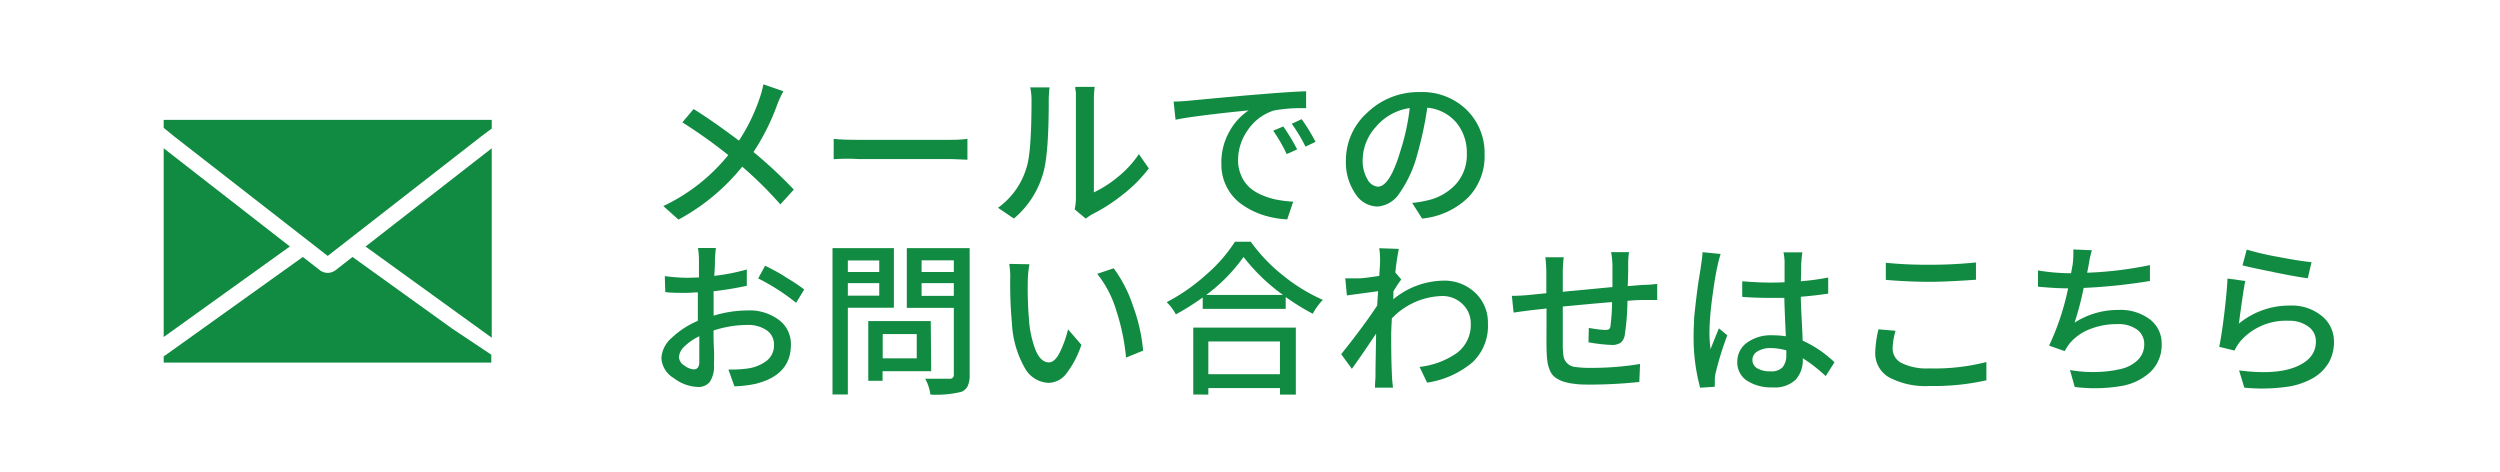 <svg xmlns="http://www.w3.org/2000/svg" width="127mm" height="23.99mm" viewBox="0 0 360 68"><defs><style>.cls-1{fill:none;}.cls-2{fill:#118b42;}</style></defs><g id="レイヤー_2" data-name="レイヤー 2"><g id="レイヤー_1-2" data-name="レイヤー 1"><rect class="cls-1" width="360" height="68"/><path class="cls-2" d="M23.57,52.21v-.88l2.7-1.93L43.61,37l2.44,1.9a1.86,1.86,0,0,0,2.28,0L50.76,37,65.14,47.34l5.61,3.74v1.13Z"/><polygon class="cls-2" points="23.57 21.35 41.74 35.49 23.57 48.53 23.57 21.35"/><polygon class="cls-2" points="52.64 35.5 70.81 21.35 70.81 48.63 52.64 35.5"/><polygon class="cls-2" points="25.03 19.6 23.57 18.41 23.57 17.26 70.81 17.26 70.81 18.51 69.36 19.59 47.19 36.85 25.03 19.6"/><path class="cls-2" d="M109.93,12.14l2.88,1a13.67,13.67,0,0,0-.89,1.93,32.4,32.4,0,0,1-3.42,6.82,64.42,64.42,0,0,1,5.81,5.41l-1.94,2.13A55.19,55.19,0,0,0,106.88,24a30.08,30.08,0,0,1-9.18,7.62l-2.18-1.95a26.63,26.63,0,0,0,9.35-7.34,72.11,72.11,0,0,0-6.61-4.71l1.62-1.92c2,1.24,4.13,2.75,6.53,4.55a26.58,26.58,0,0,0,3-6.17A14.65,14.65,0,0,0,109.93,12.14Z"/><path class="cls-2" d="M120.05,22.92V20c1,.1,2.22.14,3.56.14h13c.63,0,1.53,0,2.7-.14v3c-1.44-.07-2.33-.1-2.67-.1H123.61C122.3,22.82,121.11,22.85,120.05,22.92Z"/><path class="cls-2" d="M146,31.47l-2.29-1.55a10.88,10.88,0,0,0,4.12-5.83q.7-2.13.71-9.56a8.54,8.54,0,0,0-.19-1.95h2.79a15.23,15.23,0,0,0-.12,1.92c0,5-.25,8.42-.75,10.24A13.2,13.2,0,0,1,146,31.47Zm10.34,0-1.59-1.33a7,7,0,0,0,.18-1.5V14.43c0-.29,0-.59,0-.89s-.05-.53-.08-.71,0-.29,0-.32h2.79a12,12,0,0,0-.12,1.92V27.7A17,17,0,0,0,161,25.46a15,15,0,0,0,3-3.27l1.43,2.06a20.33,20.33,0,0,1-3.7,3.73,25.41,25.41,0,0,1-4.46,2.88A7.49,7.49,0,0,0,156.37,31.47Z"/><path class="cls-2" d="M169.28,17.24,169,14.62c.93,0,1.66-.07,2.21-.12q7.45-.71,10.33-.93,4.28-.36,6.54-.43l0,2.44a22.15,22.15,0,0,0-4.64.33,7.13,7.13,0,0,0-3.75,2.81A7.49,7.49,0,0,0,178.28,23a5.48,5.48,0,0,0,.45,2.27A5,5,0,0,0,179.94,27a6.57,6.57,0,0,0,1.81,1.1,10.37,10.37,0,0,0,2.14.66,18.13,18.13,0,0,0,2.33.28l-.86,2.55a13.57,13.57,0,0,1-3.46-.62,11.43,11.43,0,0,1-3-1.48,6.91,6.91,0,0,1-2.2-2.47,7,7,0,0,1-.82-3.4A9,9,0,0,1,177,19a8.66,8.66,0,0,1,2.81-3.11Q171.86,16.69,169.28,17.24Zm14.06,1.58,1.45-.61a27.66,27.66,0,0,1,2,3.3l-1.5.68A23.18,23.18,0,0,0,183.34,18.82Zm2.67-1,1.43-.66a28,28,0,0,1,2,3.26l-1.45.7A22.07,22.07,0,0,0,186,17.81Z"/><path class="cls-2" d="M204.78,31.47l-1.43-2.25a15.23,15.23,0,0,0,2.13-.35,7.92,7.92,0,0,0,4.12-2.3,6.25,6.25,0,0,0,1.62-4.45,6.76,6.76,0,0,0-1.51-4.47,6.19,6.19,0,0,0-4.18-2.14,51.66,51.66,0,0,1-1.43,6.68,17.34,17.34,0,0,1-2.56,5.61,4.12,4.12,0,0,1-3.23,1.94,3.84,3.84,0,0,1-3.16-1.88,8,8,0,0,1-1.34-4.76,9.2,9.2,0,0,1,3.11-6.91,10.59,10.59,0,0,1,7.53-2.93,9.14,9.14,0,0,1,6.76,2.57,8.69,8.69,0,0,1,2.57,6.41,8.51,8.51,0,0,1-2.35,6.18A11,11,0,0,1,204.78,31.47Zm-6.38-4.59q1.74,0,3.28-5.21A31.6,31.6,0,0,0,203,15.56a7.82,7.82,0,0,0-4.89,2.73,7.13,7.13,0,0,0-1.88,4.6,5.28,5.28,0,0,0,.69,2.94A1.9,1.9,0,0,0,198.4,26.88Z"/><path class="cls-2" d="M102.76,44.63v.82a17.34,17.34,0,0,1,4.94-.75,7,7,0,0,1,4.44,1.35,4.31,4.31,0,0,1,1.75,3.6q0,4.38-5.13,5.63a17.1,17.1,0,0,1-3,.35l-.87-2.42a17.62,17.62,0,0,0,2.86-.16,5.83,5.83,0,0,0,2.7-1.14,2.79,2.79,0,0,0,1-2.28,2.41,2.41,0,0,0-1.08-2.09,4.69,4.69,0,0,0-2.74-.75,15.87,15.87,0,0,0-4.88.8c0,.65,0,1.56.06,2.7s0,1.88,0,2.2a4,4,0,0,1-.6,2.5,2.09,2.09,0,0,1-1.72.73,6,6,0,0,1-3.47-1.28,3.57,3.57,0,0,1-1.78-2.89,4.16,4.16,0,0,1,1.51-2.92,12.4,12.4,0,0,1,3.74-2.43V44.73c0-1.16,0-2,0-2.63-.58,0-1.1.07-1.57.07-1.3,0-2.33,0-3.12-.11l-.07-2.3A26.88,26.88,0,0,0,99,40l1.65-.05c0-.41,0-.88,0-1.43s0-.86,0-.94a11.87,11.87,0,0,0-.14-1.87h2.58c-.08.69-.13,1.29-.14,1.83,0,1.17-.08,1.89-.1,2.18a28.44,28.44,0,0,0,4.69-.92l0,2.35a47.85,47.85,0,0,1-4.79.79C102.77,43.17,102.76,44.09,102.76,44.63ZM99.9,53.19c.53,0,.8-.37.8-1.1,0-.27,0-.82,0-1.67s0-1.5,0-2a7.66,7.66,0,0,0-2.13,1.46,2.32,2.32,0,0,0-.8,1.54,1.49,1.49,0,0,0,.76,1.2A2.54,2.54,0,0,0,99.9,53.19Zm9.28-13.1,1-1.83c.93.47,2,1,3.07,1.72a27.39,27.39,0,0,1,2.56,1.7l-1.17,1.92A31.06,31.06,0,0,0,109.18,40.09Z"/><path class="cls-2" d="M128.72,44.31h-6.63V56.8h-2.21V35.73h8.84Zm-2.11-6.8h-4.52v1.66h4.52Zm-4.52,5.06h4.52v-1.8h-4.52Zm12,10.88h-7v1.38h-2.06v-8.6h9Zm-2.08-5.35h-4.9v3.5h4.9Zm7.62-12.37V54a3.69,3.69,0,0,1-.27,1.57,1.73,1.73,0,0,1-.91.85,15.46,15.46,0,0,1-4.47.4,6.61,6.61,0,0,0-.75-2.28c.67,0,1.85,0,3.54,0a.54.54,0,0,0,.58-.61V44.33h-6.77v-8.6Zm-2.28,1.76h-4.64v1.68h4.64Zm-4.64,5.11h4.64V40.77h-4.64Z"/><path class="cls-2" d="M145.33,38l2.91.05A15.27,15.27,0,0,0,148,40.6a52.47,52.47,0,0,0,.17,5.35,14.78,14.78,0,0,0,1,4.57c.49,1.11,1.12,1.66,1.88,1.66.55,0,1.07-.47,1.55-1.42a15.81,15.81,0,0,0,1.2-3.34l1.92,2.23a13.86,13.86,0,0,1-2.23,4.23A3.29,3.29,0,0,1,151,55.13a4.07,4.07,0,0,1-3.38-2.06,14.42,14.42,0,0,1-1.9-6.49,61.61,61.61,0,0,1-.25-6.38A11.25,11.25,0,0,0,145.33,38ZM158,39.43l2.37-.8a19.19,19.19,0,0,1,2.8,5.47,24.79,24.79,0,0,1,1.44,6.39l-2.46,1a30.63,30.63,0,0,0-1.38-6.69A15.59,15.59,0,0,0,158,39.43Z"/><path class="cls-2" d="M177.83,34.81h2.28a24.52,24.52,0,0,0,4.69,4.89,25.25,25.25,0,0,0,5.69,3.48,8.66,8.66,0,0,0-1.45,2,32.77,32.77,0,0,1-3.9-2.41v1.71H173.19V42.83a34.74,34.74,0,0,1-3.87,2.44A7,7,0,0,0,168,43.51a27.24,27.24,0,0,0,5.73-4A21.78,21.78,0,0,0,177.83,34.81Zm-6,22V47.17H186.6v9.65h-2.28v-.94H174v.94Zm1.85-14.34h11.07A27.22,27.22,0,0,1,179.07,37,24.35,24.35,0,0,1,173.68,42.48Zm10.64,6.7H174v4.71h10.31Z"/><path class="cls-2" d="M200.93,39.24l.85,1c-.33.45-.7,1-1.13,1.71,0,.13,0,.32,0,.59s0,.46-.05.58a11.6,11.6,0,0,1,7.29-2.71,6.41,6.41,0,0,1,4.5,1.71,5.84,5.84,0,0,1,1.87,4.45,7.18,7.18,0,0,1-2.22,5.6,13.17,13.17,0,0,1-6.54,2.93l-1.08-2.27a11.6,11.6,0,0,0,5.37-2,5.06,5.06,0,0,0,2-4.29,3.82,3.82,0,0,0-1.15-2.72,4.12,4.12,0,0,0-3.11-1.19,10.39,10.39,0,0,0-7.1,3.21c-.07,1.16-.1,2-.1,2.44q0,3.76.12,5.93c0,.31.06.85.14,1.61H198c0-.79.07-1.32.07-1.57,0-1.53.05-3.6.09-6.21-1.67,2.49-2.83,4.17-3.49,5.07L193.13,51q3.28-4.09,5.18-7l.14-2.07-2.19.3-2.31.31-.23-2.46c.34,0,.93,0,1.78,0s1.82-.17,3.11-.35q.12-1.71.12-2.07a11.51,11.51,0,0,0-.12-1.92l2.82.1A34.22,34.22,0,0,0,200.93,39.24Z"/><path class="cls-2" d="M232,36.31h2.58a11,11,0,0,0-.12,1.88c0,1.56-.05,2.55-.07,3,.36,0,1.11-.09,2.25-.17.8,0,1.48-.08,2-.14V43.2q-.21,0-1,0l-1,0c-1,0-1.78.07-2.29.12a33.76,33.76,0,0,1-.38,4.89,1.78,1.78,0,0,1-.6,1.14,2.25,2.25,0,0,1-1.32.32,24.16,24.16,0,0,1-3.31-.38l.05-2.08a16.1,16.1,0,0,0,2.28.3,1.34,1.34,0,0,0,.62-.1.68.68,0,0,0,.22-.49,29.63,29.63,0,0,0,.23-3.42q-2,.15-7.1.64,0,4.68,0,5.64a11.24,11.24,0,0,0,.11,1.55,1.88,1.88,0,0,0,1.67,1.51,14.41,14.41,0,0,0,2.25.13,42.51,42.51,0,0,0,7.1-.56L236.06,55a68.37,68.37,0,0,1-6.84.38c-1,0-1.8,0-2.49-.11a7.31,7.31,0,0,1-1.76-.38,4,4,0,0,1-1.14-.64,2.39,2.39,0,0,1-.68-1,4.73,4.73,0,0,1-.34-1.33c-.06-.45-.09-1-.11-1.75s0-2.59,0-5.75l-2.13.24c-1,.12-1.84.24-2.61.35l-.25-2.41a26.72,26.72,0,0,0,2.69-.15l1-.1,1.27-.13V39.31a19.88,19.88,0,0,0-.14-2.27h2.65a19.37,19.37,0,0,0-.14,2.16c0,1.12,0,2.06,0,2.81l7.15-.68V38.26A11.58,11.58,0,0,0,232,36.31Z"/><path class="cls-2" d="M245.17,36.31l2.6.26a18.46,18.46,0,0,0-.47,1.81c-.25,1.11-.5,2.66-.76,4.66a40.8,40.8,0,0,0-.38,4.76,18.45,18.45,0,0,0,.16,2.48q.09-.27,1.2-3l1.21,1a44.79,44.79,0,0,0-1.68,5.44,4.77,4.77,0,0,0-.12,1.08,2.69,2.69,0,0,1,0,.43c0,.21,0,.37,0,.46l-2.11.14a27.65,27.65,0,0,1-.94-7.55q0-.84.06-1.86c0-.68.08-1.3.14-1.85s.13-1.19.22-1.91.17-1.28.22-1.68.14-.91.24-1.53.16-1,.17-1.13C245.09,37.31,245.16,36.66,245.17,36.31Zm19,15.85-1.27,2a21.78,21.78,0,0,0-3.3-2.58v.07a4.22,4.22,0,0,1-1,3,4.33,4.33,0,0,1-3.34,1.13,6.34,6.34,0,0,1-3.75-1,3.13,3.13,0,0,1-1.34-2.68,3.35,3.35,0,0,1,1.37-2.74,5.83,5.83,0,0,1,3.69-1.08,13.17,13.17,0,0,1,1.93.14c-.13-2.79-.2-4.64-.22-5.53-.9,0-1.57,0-2,0-.86,0-2.21,0-4.06-.14l0-2.25c1.45.12,2.82.19,4.1.19.42,0,1.09,0,2-.05,0-.44,0-1,0-1.61s0-1,0-1.18a7.21,7.21,0,0,0-.16-1.52h2.72c-.07.44-.11.93-.15,1.47s0,1.37-.07,2.7a34.64,34.64,0,0,0,3.94-.54v2.32c-1.36.2-2.67.35-3.94.45,0,.93.07,2.19.15,3.76s.11,2.42.11,2.56A16.21,16.21,0,0,1,264.16,52.16Zm-6.94-1.08v-.63a8.89,8.89,0,0,0-2.2-.33,3.59,3.59,0,0,0-1.94.47,1.41,1.41,0,0,0-.74,1.22,1.37,1.37,0,0,0,.71,1.23,3.52,3.52,0,0,0,1.87.43,2.2,2.2,0,0,0,1.78-.61A2.66,2.66,0,0,0,257.22,51.08Z"/><path class="cls-2" d="M270.5,47.42l2.46.21a9.8,9.8,0,0,0-.42,2.58,2.32,2.32,0,0,0,1.32,2.08,8.22,8.22,0,0,0,3.95.76,30.07,30.07,0,0,0,8.23-.92l0,2.63a34.17,34.17,0,0,1-8.18.82,11.18,11.18,0,0,1-5.83-1.24,4,4,0,0,1-2-3.56A16.3,16.3,0,0,1,270.5,47.42Zm1.06-7.12V37.84a59.75,59.75,0,0,0,6.35.28,63.13,63.13,0,0,0,6.63-.33v2.49c-2.84.2-5.05.3-6.61.3Q274.81,40.58,271.56,40.3Z"/><path class="cls-2" d="M309.59,38.17l0,2.29a81,81,0,0,1-9.54,1,45,45,0,0,1-1.31,5,11.52,11.52,0,0,1,6.33-1.83A7,7,0,0,1,309.6,46a4.33,4.33,0,0,1,1.68,3.55,5.38,5.38,0,0,1-1.61,4,8.17,8.17,0,0,1-4.37,2.06,22.93,22.93,0,0,1-6.54.11l-.68-2.44a18.3,18.3,0,0,0,3.94.28,16.24,16.24,0,0,0,3.42-.44,5.05,5.05,0,0,0,2.41-1.29,3.09,3.09,0,0,0,.92-2.27,2.54,2.54,0,0,0-1-2.08,4.62,4.62,0,0,0-2.91-.81,10.49,10.49,0,0,0-3.93.73A7.17,7.17,0,0,0,298,49.49a7.41,7.41,0,0,0-.68,1.07l-2.25-.79a37.14,37.14,0,0,0,2.74-8.25c-1.41,0-2.85-.1-4.34-.24V38.94a28.13,28.13,0,0,0,4.67.4h.09l.24-1.29a14.43,14.43,0,0,0,.09-2.13l2.67.11a17,17,0,0,0-.47,2.18l-.21,1.06A53,53,0,0,0,309.59,38.17Z"/><path class="cls-2" d="M320.76,40.11l2.56.35Q323,42,322.4,46.6a11.4,11.4,0,0,1,7.36-2.6,6.77,6.77,0,0,1,4.58,1.5,4.66,4.66,0,0,1,1.75,3.68,5.94,5.94,0,0,1-.73,3,6.26,6.26,0,0,1-2.23,2.23,10.59,10.59,0,0,1-4.05,1.32,25.83,25.83,0,0,1-5.9.09l-.75-2.48c3.53.45,6.25.28,8.18-.52s2.88-2,2.88-3.66a2.57,2.57,0,0,0-1.1-2.14,4.58,4.58,0,0,0-2.82-.83,8.69,8.69,0,0,0-7,3,7,7,0,0,0-.8,1.29l-2.2-.54q.35-1.71.72-4.74C320.54,43.11,320.7,41.44,320.76,40.11Zm2.16-1.9.61-2.27A40.41,40.41,0,0,0,328.11,37c2,.39,3.62.64,4.75.75l-.54,2.32c-1.08-.14-2.66-.42-4.75-.85S323.93,38.48,322.92,38.21Z"/></g></g></svg>